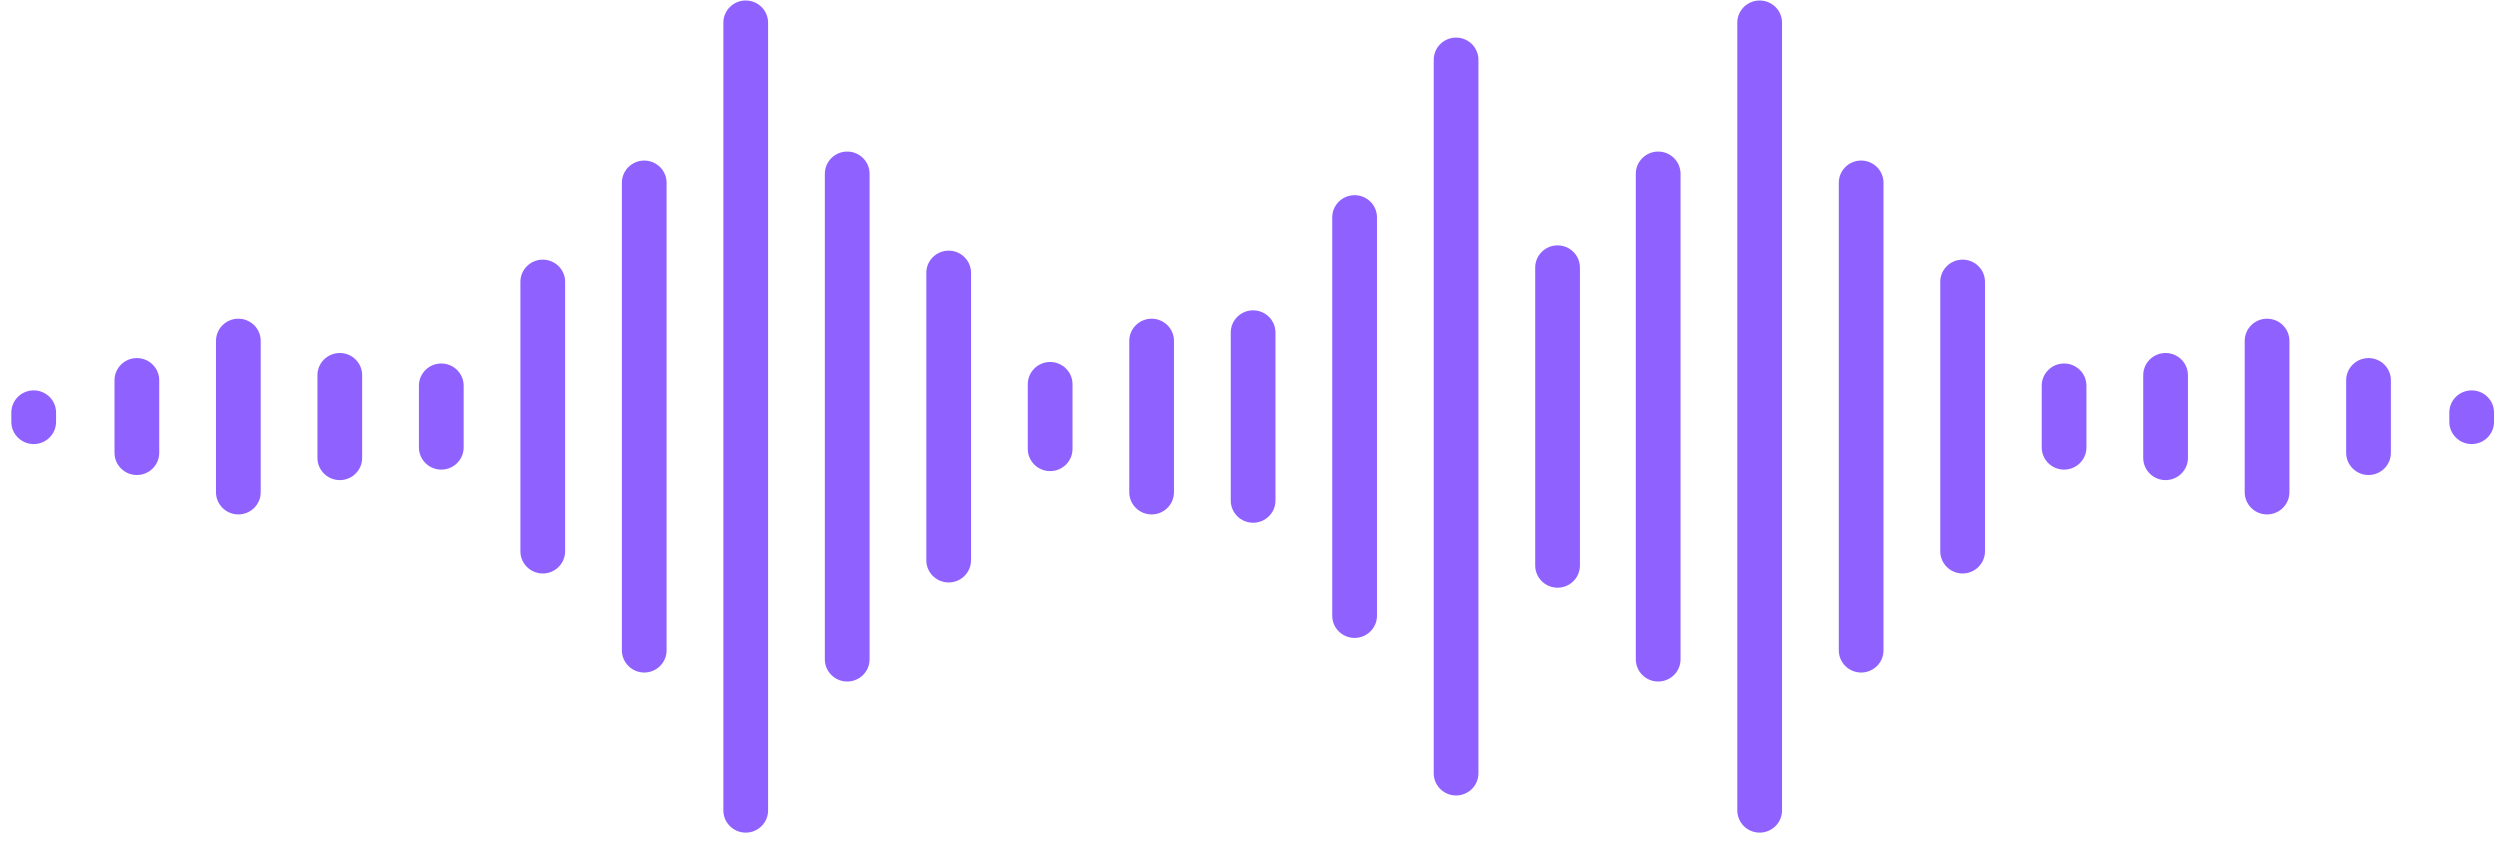 <svg width="166" height="56" viewBox="0 0 166 56" fill="none" xmlns="http://www.w3.org/2000/svg">
<g clip-path="url(#clip0_53_1215)">
<path d="M49.516 0.033C48.697 0.033 48.031 0.693 48.031 1.505V53.812C48.031 54.624 48.697 55.286 49.517 55.286C50.337 55.286 51.001 54.625 51.001 53.812V1.505C51.001 0.693 50.335 0.033 49.516 0.033Z" fill="#8F62FF"/>
<path d="M96.683 2.496C95.865 2.496 95.199 3.156 95.199 3.968V51.347C95.199 52.159 95.865 52.82 96.683 52.82C97.502 52.82 98.168 52.159 98.168 51.347V3.968C98.168 3.156 97.502 2.496 96.683 2.496Z" fill="#8F62FF"/>
<path d="M56.254 10.064C55.435 10.064 54.77 10.725 54.77 11.536V43.781C54.77 44.593 55.435 45.253 56.255 45.253C57.075 45.253 57.74 44.593 57.74 43.781V11.536C57.74 10.725 57.074 10.064 56.254 10.064Z" fill="#8F62FF"/>
<path d="M42.777 10.66C41.959 10.66 41.293 11.321 41.293 12.133V43.183C41.293 43.995 41.959 44.656 42.777 44.656C43.596 44.656 44.262 43.995 44.262 43.183V12.134C44.262 11.322 43.596 10.661 42.777 10.661V10.66Z" fill="#8F62FF"/>
<path d="M103.421 16.293C102.603 16.293 101.937 16.953 101.937 17.765V37.55C101.937 38.362 102.603 39.023 103.423 39.023C104.242 39.023 104.907 38.362 104.907 37.55V17.765C104.907 16.953 104.241 16.293 103.423 16.293H103.421Z" fill="#8F62FF"/>
<path d="M89.945 12.96C89.126 12.96 88.46 13.62 88.46 14.432V40.885C88.46 41.697 89.126 42.358 89.946 42.358C90.766 42.358 91.431 41.698 91.431 40.885V14.432C91.431 13.62 90.765 12.96 89.945 12.96Z" fill="#8F62FF"/>
<path d="M62.991 16.643C62.173 16.643 61.507 17.304 61.507 18.116V37.203C61.507 38.014 62.173 38.675 62.991 38.675C63.81 38.675 64.476 38.014 64.476 37.203V18.116C64.476 17.304 63.81 16.643 62.99 16.643H62.991Z" fill="#8F62FF"/>
<path d="M36.039 17.24C35.221 17.24 34.555 17.9 34.555 18.712V36.605C34.555 37.417 35.221 38.079 36.04 38.079C36.86 38.079 37.525 37.418 37.525 36.605V18.712C37.525 17.9 36.859 17.24 36.04 17.24H36.039Z" fill="#8F62FF"/>
<path d="M83.207 20.606C82.388 20.606 81.722 21.266 81.722 22.078V33.238C81.722 34.05 82.388 34.71 83.207 34.71C84.025 34.71 84.691 34.05 84.691 33.238V22.078C84.691 21.266 84.025 20.606 83.205 20.606H83.207Z" fill="#8F62FF"/>
<path d="M15.825 21.162C15.007 21.162 14.341 21.822 14.341 22.634V32.684C14.341 33.496 15.007 34.158 15.826 34.158C16.646 34.158 17.311 33.497 17.311 32.684V22.634C17.311 21.822 16.645 21.162 15.826 21.162H15.825Z" fill="#8F62FF"/>
<path d="M76.468 21.162C75.649 21.162 74.983 21.822 74.983 22.634V32.684C74.983 33.496 75.649 34.158 76.468 34.158C77.286 34.158 77.952 33.497 77.952 32.684V22.634C77.952 21.822 77.286 21.162 76.468 21.162Z" fill="#8F62FF"/>
<path d="M22.562 23.439C21.744 23.439 21.078 24.099 21.078 24.911V30.406C21.078 31.218 21.744 31.879 22.562 31.879C23.381 31.879 24.047 31.218 24.047 30.406V24.911C24.047 24.099 23.381 23.439 22.562 23.439Z" fill="#8F62FF"/>
<path d="M9.087 23.776C8.268 23.776 7.603 24.437 7.603 25.249V30.067C7.603 30.879 8.268 31.541 9.088 31.541C9.908 31.541 10.573 30.88 10.573 30.067V25.249C10.573 24.437 9.907 23.776 9.087 23.776Z" fill="#8F62FF"/>
<path d="M2.237 25.921C1.418 25.921 0.752 26.581 0.752 27.393V28.012C0.752 28.824 1.418 29.486 2.238 29.486C3.058 29.486 3.723 28.825 3.723 28.012V27.393C3.723 26.581 3.057 25.921 2.237 25.921Z" fill="#8F62FF"/>
<path d="M69.73 24.036C68.911 24.036 68.245 24.697 68.245 25.508V29.81C68.245 30.622 68.911 31.282 69.731 31.282C70.55 31.282 71.215 30.622 71.215 29.81V25.508C71.215 24.697 70.549 24.036 69.73 24.036Z" fill="#8F62FF"/>
<path d="M29.301 24.136C28.482 24.136 27.816 24.796 27.816 25.608V29.709C27.816 30.521 28.482 31.183 29.302 31.183C30.122 31.183 30.787 30.522 30.787 29.709V25.608C30.787 24.796 30.121 24.136 29.301 24.136Z" fill="#8F62FF"/>
<path d="M116.842 0.033C116.024 0.033 115.356 0.693 115.356 1.505V53.812C115.356 54.624 116.022 55.286 116.841 55.286C117.659 55.286 118.327 54.625 118.327 53.812V1.505C118.327 0.693 117.661 0.033 116.842 0.033Z" fill="#8F62FF"/>
<path d="M110.104 10.064C109.285 10.064 108.618 10.725 108.618 11.536V43.781C108.618 44.593 109.284 45.253 110.103 45.253C110.921 45.253 111.588 44.593 111.588 43.781V11.536C111.588 10.725 110.922 10.064 110.104 10.064Z" fill="#8F62FF"/>
<path d="M123.581 10.66C122.762 10.66 122.096 11.321 122.096 12.133V43.183C122.096 43.995 122.762 44.656 123.581 44.656C124.399 44.656 125.065 43.995 125.065 43.183V12.134C125.065 11.322 124.399 10.661 123.581 10.661V10.66Z" fill="#8F62FF"/>
<path d="M130.317 17.24C129.499 17.24 128.833 17.9 128.833 18.712V36.605C128.833 37.417 129.499 38.079 130.317 38.079C131.136 38.079 131.803 37.418 131.803 36.605V18.712C131.803 17.9 131.137 17.24 130.319 17.24H130.317Z" fill="#8F62FF"/>
<path d="M150.533 21.162C149.714 21.162 149.048 21.822 149.048 22.634V32.684C149.048 33.496 149.714 34.158 150.533 34.158C151.351 34.158 152.018 33.497 152.018 32.684V22.634C152.018 21.822 151.353 21.162 150.534 21.162H150.533Z" fill="#8F62FF"/>
<path d="M143.794 23.439C142.976 23.439 142.31 24.099 142.31 24.911V30.406C142.31 31.218 142.976 31.879 143.794 31.879C144.613 31.879 145.279 31.218 145.279 30.406V24.911C145.279 24.099 144.613 23.439 143.794 23.439Z" fill="#8F62FF"/>
<path d="M157.271 23.776C156.452 23.776 155.785 24.437 155.785 25.249V30.067C155.785 30.879 156.451 31.541 157.27 31.541C158.088 31.541 158.755 30.88 158.755 30.067V25.249C158.755 24.437 158.089 23.776 157.271 23.776Z" fill="#8F62FF"/>
<path d="M164.12 25.921C163.301 25.921 162.634 26.581 162.634 27.393V28.012C162.634 28.824 163.3 29.486 164.119 29.486C164.937 29.486 165.604 28.825 165.604 28.012V27.393C165.604 26.581 164.938 25.921 164.12 25.921Z" fill="#8F62FF"/>
<path d="M137.056 24.136C136.238 24.136 135.57 24.796 135.57 25.608V29.709C135.57 30.521 136.236 31.183 137.055 31.183C137.873 31.183 138.54 30.522 138.54 29.709V25.608C138.54 24.796 137.874 24.136 137.056 24.136Z" fill="#8F62FF"/>
</g>
<defs>
<clipPath id="clip0_53_1215">
<rect width="164.853" height="55.253" fill="white" transform="translate(0.752 0.033)"/>
</clipPath>
</defs>
</svg>
